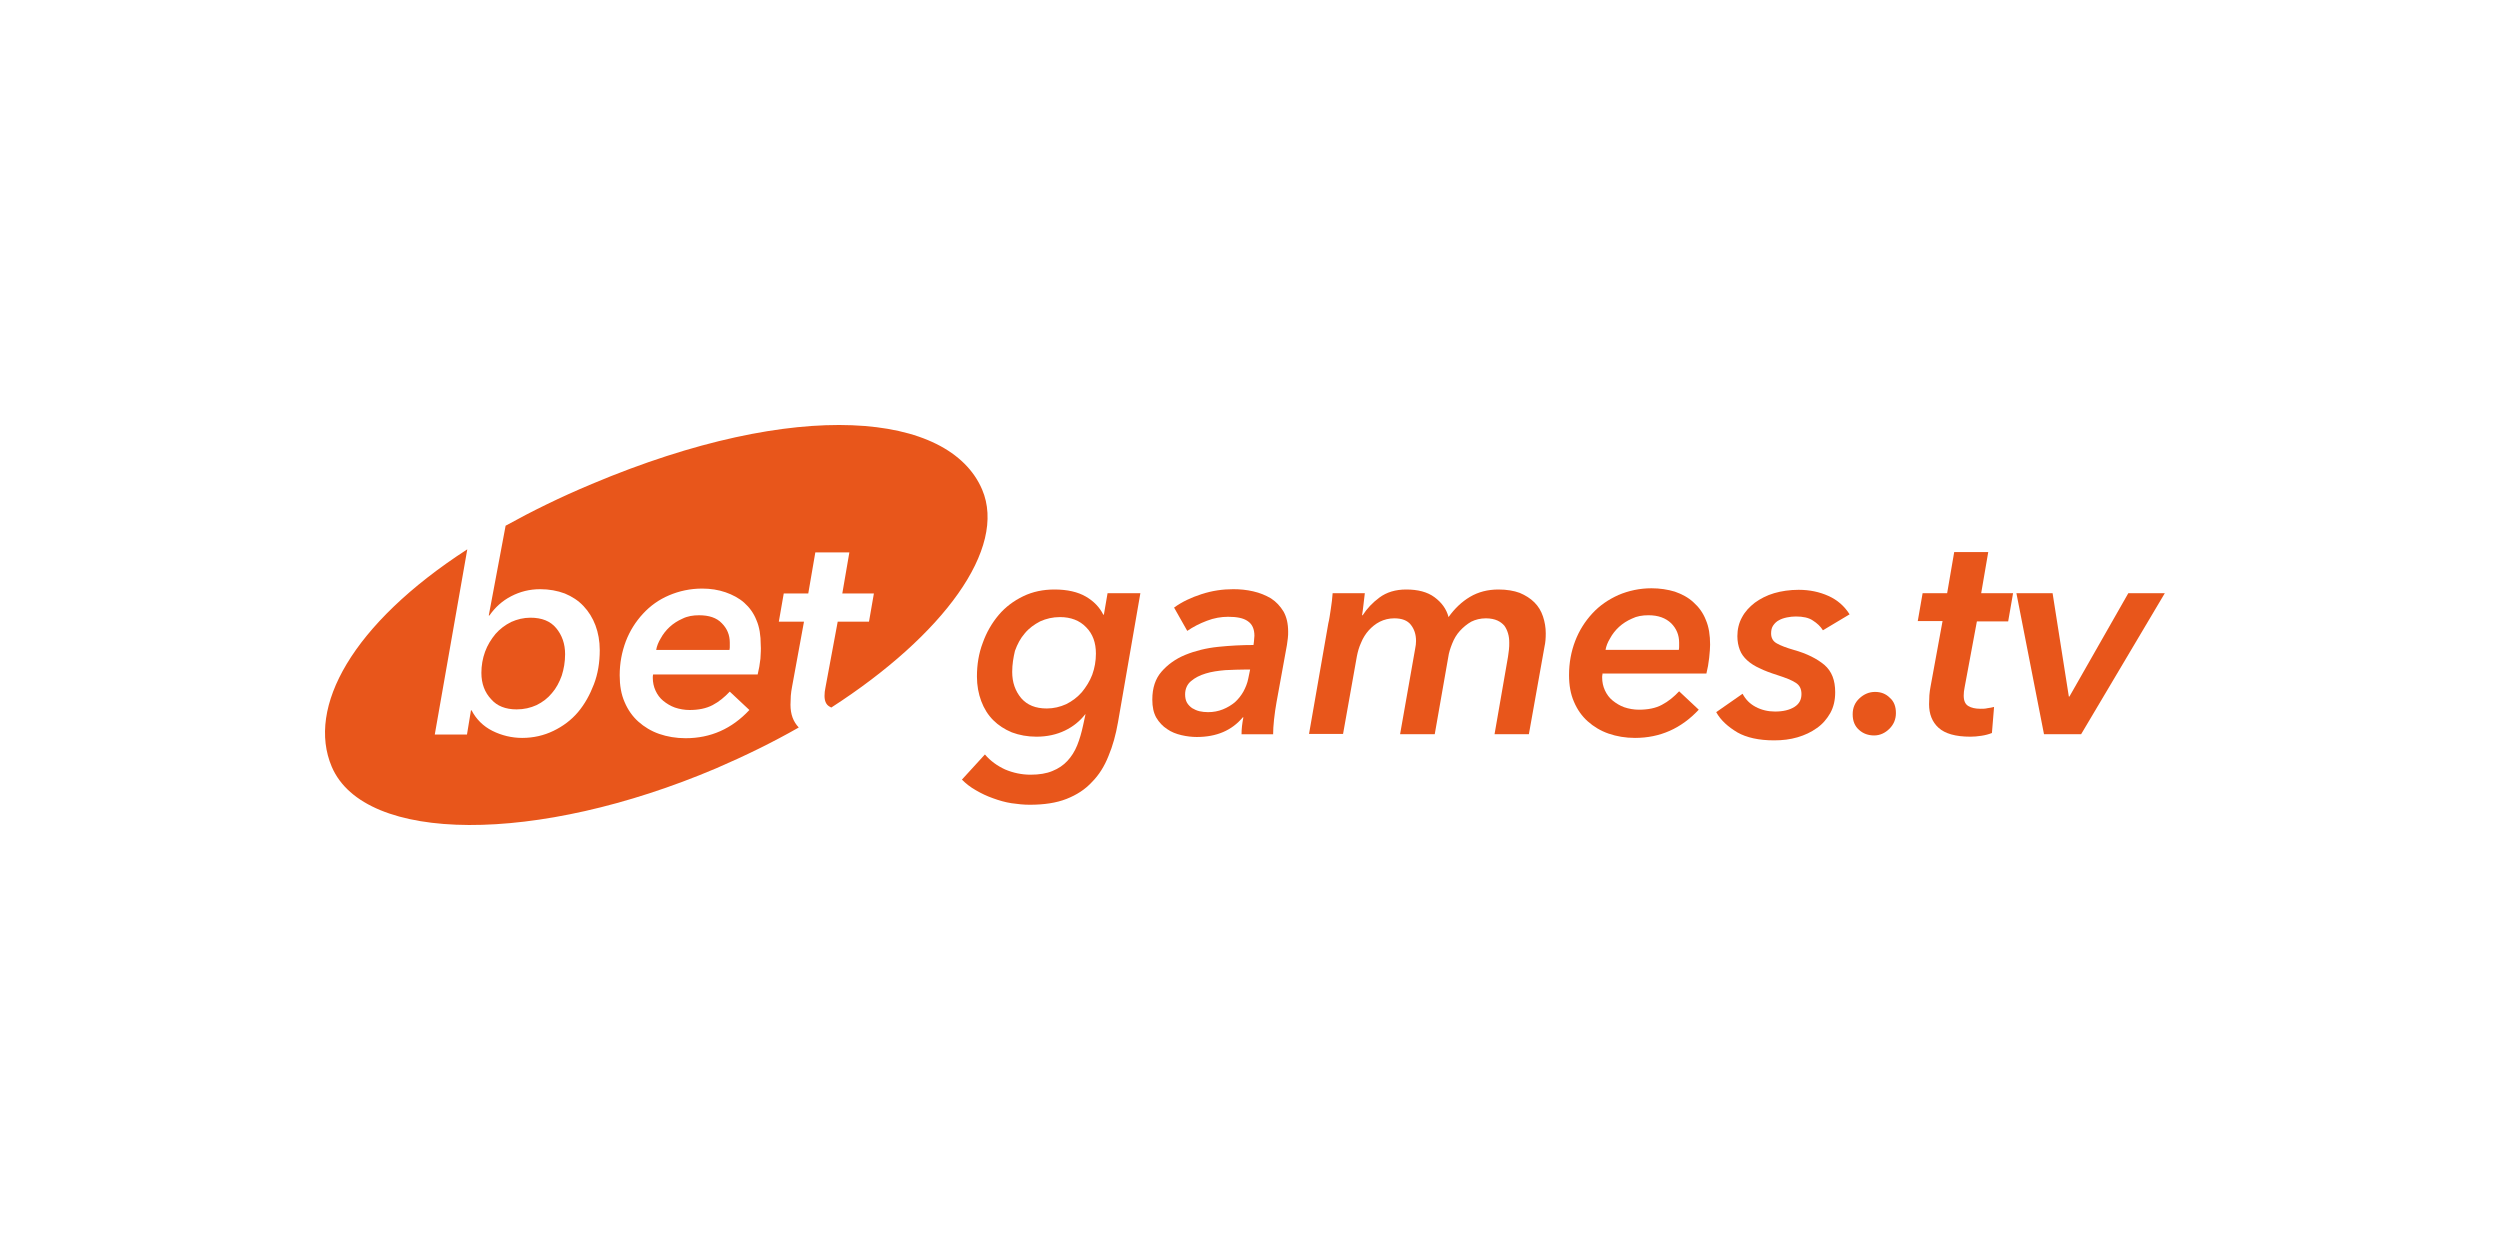 <?xml version="1.0" encoding="UTF-8"?> <svg xmlns="http://www.w3.org/2000/svg" width="200" height="100" viewBox="0 0 200 100" fill="none"><path fill-rule="evenodd" clip-rule="evenodd" d="M41.332 56.751C41.921 56.751 42.436 56.629 42.926 56.408C43.417 56.163 43.809 55.868 44.153 55.451C44.496 55.059 44.742 54.593 44.938 54.053C45.11 53.513 45.208 52.949 45.208 52.336C45.208 51.502 44.962 50.815 44.496 50.251C44.03 49.686 43.343 49.416 42.436 49.416C41.896 49.416 41.381 49.539 40.89 49.76C40.4 50.005 39.983 50.324 39.639 50.717C39.296 51.134 39.001 51.6 38.805 52.139C38.609 52.679 38.511 53.243 38.511 53.832C38.511 54.691 38.781 55.402 39.296 55.942C39.762 56.481 40.449 56.751 41.332 56.751Z" fill="#E8561B"></path><path fill-rule="evenodd" clip-rule="evenodd" d="M55.929 49.221C55.439 49.221 54.997 49.294 54.605 49.49C54.212 49.662 53.869 49.883 53.575 50.153C53.28 50.423 53.035 50.742 52.863 51.06C52.667 51.379 52.544 51.698 52.495 51.993H58.358C58.383 51.895 58.383 51.772 58.383 51.698C58.383 51.6 58.383 51.502 58.383 51.404C58.383 50.791 58.162 50.276 57.745 49.858C57.328 49.417 56.715 49.221 55.929 49.221Z" fill="#E8561B"></path><path fill-rule="evenodd" clip-rule="evenodd" d="M78.57 39.163C75.946 33.005 63.876 31.754 47.342 38.721C44.816 39.776 42.534 40.904 40.449 42.057L39.1 49.245H39.149C39.615 48.583 40.179 48.068 40.891 47.7C41.602 47.331 42.363 47.135 43.221 47.135C43.933 47.135 44.595 47.258 45.184 47.479C45.773 47.724 46.263 48.043 46.68 48.484C47.097 48.926 47.416 49.441 47.637 50.03C47.858 50.619 47.98 51.281 47.98 52.017C47.98 52.998 47.833 53.906 47.514 54.74C47.195 55.574 46.778 56.334 46.239 56.972C45.699 57.61 45.036 58.101 44.276 58.469C43.516 58.837 42.681 59.033 41.774 59.033C40.94 59.033 40.13 58.837 39.394 58.469C38.658 58.101 38.094 57.536 37.726 56.825H37.677L37.358 58.763H34.782L37.383 43.946C28.135 49.932 24.529 56.604 26.54 61.339C29.165 67.496 42.927 67.57 57.302 61.462C59.633 60.456 61.84 59.376 63.901 58.199C63.459 57.733 63.239 57.144 63.239 56.383C63.239 56.163 63.263 55.917 63.263 55.672C63.288 55.427 63.312 55.181 63.361 54.961L64.318 49.736H62.306L62.699 47.479H64.661L65.226 44.192H67.949L67.384 47.479H69.911L69.519 49.736H67.016L66.035 55.01C65.986 55.231 65.962 55.451 65.962 55.672C65.962 56.065 66.084 56.359 66.329 56.506C66.379 56.531 66.452 56.58 66.501 56.604C75.48 50.815 80.582 43.873 78.57 39.163ZM60.834 52.704C60.785 53.145 60.712 53.562 60.614 53.955H52.249C52.224 54.029 52.224 54.127 52.224 54.225C52.224 54.593 52.298 54.936 52.445 55.255C52.592 55.574 52.788 55.844 53.058 56.065C53.328 56.285 53.647 56.482 53.99 56.604C54.358 56.727 54.751 56.8 55.168 56.8C55.879 56.8 56.492 56.678 57.008 56.408C57.523 56.138 57.964 55.77 58.381 55.329L59.951 56.8C58.553 58.297 56.861 59.057 54.849 59.057C54.089 59.057 53.377 58.935 52.739 58.714C52.102 58.493 51.537 58.15 51.071 57.733C50.605 57.316 50.237 56.8 49.967 56.163C49.697 55.55 49.575 54.838 49.575 54.029C49.575 53.047 49.746 52.164 50.065 51.306C50.384 50.471 50.85 49.736 51.439 49.098C52.028 48.46 52.715 47.969 53.524 47.626C54.334 47.282 55.217 47.086 56.174 47.086C56.836 47.086 57.474 47.184 58.038 47.381C58.602 47.577 59.117 47.847 59.534 48.215C59.951 48.583 60.295 49.049 60.516 49.613C60.761 50.177 60.859 50.84 60.859 51.6C60.884 51.919 60.859 52.262 60.834 52.704Z" fill="#E8561B"></path><path d="M88.311 49.171L88.605 47.454H91.23L89.439 57.782C89.268 58.763 89.022 59.67 88.679 60.48C88.36 61.29 87.918 62.001 87.354 62.565C86.815 63.154 86.128 63.596 85.318 63.914C84.509 64.233 83.528 64.38 82.374 64.38C81.908 64.38 81.418 64.331 80.927 64.258C80.436 64.184 79.921 64.037 79.455 63.865C78.965 63.694 78.499 63.473 78.082 63.227C77.64 62.982 77.272 62.688 76.953 62.369L78.793 60.357C79.234 60.873 79.774 61.265 80.412 61.559C81.05 61.829 81.737 61.976 82.448 61.976C83.135 61.976 83.724 61.878 84.19 61.682C84.68 61.486 85.073 61.216 85.392 60.873C85.711 60.529 85.981 60.112 86.177 59.621C86.373 59.131 86.52 58.616 86.643 58.051L86.839 57.144H86.815C86.398 57.684 85.858 58.125 85.196 58.444C84.533 58.763 83.773 58.935 82.914 58.935C82.203 58.935 81.54 58.812 80.952 58.591C80.363 58.346 79.872 58.027 79.455 57.61C79.038 57.193 78.719 56.678 78.499 56.089C78.278 55.5 78.155 54.838 78.155 54.127C78.155 53.17 78.302 52.262 78.621 51.428C78.916 50.594 79.357 49.834 79.897 49.196C80.436 48.558 81.099 48.067 81.859 47.699C82.62 47.331 83.454 47.16 84.362 47.16C85.392 47.16 86.226 47.356 86.864 47.724C87.501 48.092 87.968 48.583 88.262 49.171H88.311V49.171ZM80.976 53.758C80.976 54.593 81.222 55.279 81.688 55.844C82.178 56.408 82.841 56.678 83.748 56.678C84.288 56.678 84.803 56.555 85.294 56.334C85.784 56.089 86.201 55.77 86.545 55.378C86.888 54.961 87.183 54.495 87.379 53.979C87.575 53.44 87.673 52.875 87.673 52.287C87.673 51.428 87.428 50.717 86.888 50.177C86.373 49.637 85.662 49.367 84.803 49.367C84.214 49.367 83.699 49.49 83.209 49.711C82.743 49.956 82.325 50.251 81.982 50.668C81.639 51.06 81.393 51.526 81.197 52.066C81.074 52.581 80.976 53.145 80.976 53.758Z" fill="#E8561B"></path><path d="M100.28 51.6C100.304 51.404 100.329 51.257 100.329 51.158C100.329 51.06 100.353 50.962 100.353 50.864C100.353 50.324 100.182 49.932 99.814 49.687C99.47 49.441 98.931 49.343 98.244 49.343C97.704 49.343 97.115 49.441 96.551 49.662C95.962 49.883 95.447 50.153 94.981 50.471L93.926 48.607C94.564 48.141 95.3 47.798 96.134 47.528C96.968 47.258 97.802 47.135 98.661 47.135C99.201 47.135 99.716 47.184 100.255 47.307C100.795 47.43 101.261 47.626 101.678 47.871C102.095 48.141 102.414 48.484 102.684 48.926C102.929 49.368 103.052 49.883 103.052 50.545C103.052 50.692 103.052 50.864 103.027 51.06C103.003 51.257 102.978 51.453 102.954 51.6L102.12 56.187C102.046 56.629 101.972 57.07 101.923 57.561C101.874 58.027 101.85 58.42 101.85 58.739H99.323C99.323 58.321 99.372 57.88 99.47 57.389H99.421C98.538 58.444 97.312 58.959 95.742 58.959C95.349 58.959 94.932 58.91 94.515 58.812C94.098 58.714 93.706 58.567 93.362 58.321C93.019 58.101 92.724 57.782 92.504 57.414C92.283 57.021 92.185 56.555 92.185 55.966C92.185 55.034 92.43 54.298 92.921 53.734C93.411 53.17 94.049 52.704 94.834 52.385C95.619 52.066 96.502 51.845 97.459 51.747C98.415 51.649 99.348 51.6 100.28 51.6ZM99.691 53.562C99.151 53.562 98.612 53.587 98.023 53.611C97.459 53.66 96.919 53.734 96.453 53.881C95.962 54.029 95.594 54.225 95.275 54.495C94.981 54.74 94.809 55.108 94.809 55.549C94.809 55.819 94.859 56.04 94.957 56.212C95.055 56.383 95.202 56.531 95.374 56.653C95.545 56.751 95.742 56.85 95.962 56.899C96.183 56.948 96.404 56.972 96.649 56.972C97.066 56.972 97.459 56.899 97.827 56.751C98.195 56.604 98.514 56.408 98.783 56.187C99.053 55.942 99.274 55.672 99.47 55.329C99.642 55.01 99.789 54.666 99.863 54.274L100.01 53.562H99.691V53.562Z" fill="#E8561B"></path><path d="M106.463 48.73C106.537 48.264 106.586 47.846 106.611 47.454H109.186C109.162 47.626 109.137 47.896 109.088 48.288C109.039 48.656 109.015 48.975 108.966 49.22H109.015C109.358 48.681 109.8 48.215 110.364 47.797C110.928 47.38 111.639 47.16 112.498 47.16C113.43 47.16 114.191 47.356 114.755 47.773C115.319 48.19 115.712 48.705 115.883 49.367C116.374 48.681 116.938 48.141 117.601 47.748C118.263 47.356 119.023 47.16 119.882 47.16C120.544 47.16 121.108 47.258 121.575 47.429C122.041 47.626 122.433 47.871 122.752 48.19C123.071 48.509 123.292 48.877 123.439 49.318C123.586 49.76 123.66 50.202 123.66 50.668C123.66 51.06 123.635 51.404 123.562 51.722L122.31 58.738H119.563L120.642 52.532C120.667 52.336 120.691 52.164 120.716 51.968C120.74 51.772 120.74 51.6 120.74 51.404C120.74 51.158 120.716 50.913 120.642 50.668C120.569 50.422 120.471 50.226 120.348 50.054C120.201 49.883 120.005 49.735 119.784 49.637C119.563 49.539 119.244 49.466 118.876 49.466C118.435 49.466 118.042 49.564 117.699 49.735C117.355 49.932 117.061 50.177 116.791 50.471C116.521 50.766 116.325 51.109 116.178 51.477C116.031 51.845 115.908 52.213 115.859 52.581L114.779 58.738H112.007L113.209 51.919C113.259 51.673 113.283 51.477 113.283 51.281C113.283 50.741 113.136 50.324 112.866 49.981C112.596 49.637 112.155 49.466 111.541 49.466C111.124 49.466 110.732 49.564 110.388 49.735C110.045 49.907 109.751 50.153 109.505 50.422C109.26 50.692 109.039 51.036 108.892 51.404C108.72 51.772 108.622 52.139 108.549 52.508L107.445 58.714H104.722L106.267 49.858C106.341 49.588 106.39 49.196 106.463 48.73Z" fill="#E8561B"></path><path d="M128.197 53.955C128.173 54.028 128.173 54.127 128.173 54.2C128.173 54.568 128.246 54.911 128.394 55.23C128.541 55.549 128.737 55.819 129.007 56.04C129.277 56.261 129.596 56.457 129.939 56.58C130.307 56.702 130.7 56.776 131.117 56.776C131.828 56.776 132.466 56.653 132.956 56.383C133.472 56.114 133.913 55.745 134.33 55.304L135.9 56.776C134.502 58.272 132.809 59.033 130.798 59.033C130.037 59.033 129.326 58.91 128.688 58.689C128.05 58.468 127.486 58.125 127.02 57.708C126.554 57.291 126.186 56.776 125.916 56.138C125.646 55.525 125.523 54.813 125.523 54.004C125.523 53.023 125.695 52.115 126.014 51.281C126.333 50.447 126.799 49.711 127.388 49.073C127.977 48.435 128.663 47.969 129.473 47.601C130.282 47.258 131.166 47.062 132.122 47.062C132.785 47.062 133.422 47.16 133.987 47.331C134.551 47.528 135.066 47.797 135.483 48.19C135.9 48.558 136.244 49.024 136.464 49.588C136.71 50.152 136.808 50.815 136.808 51.575C136.808 51.821 136.783 52.164 136.734 52.63C136.685 53.072 136.611 53.489 136.513 53.881H128.197V53.955ZM134.306 51.992C134.33 51.894 134.33 51.772 134.33 51.698C134.33 51.6 134.33 51.502 134.33 51.404C134.33 50.79 134.109 50.275 133.692 49.858C133.251 49.441 132.662 49.22 131.877 49.22C131.386 49.22 130.945 49.294 130.552 49.49C130.16 49.662 129.816 49.883 129.522 50.152C129.228 50.422 128.982 50.741 128.811 51.06C128.614 51.379 128.492 51.698 128.443 51.992H134.306Z" fill="#E8561B"></path><path d="M139.407 55.501C139.652 55.967 139.995 56.31 140.461 56.556C140.927 56.801 141.443 56.923 142.007 56.923C142.645 56.923 143.16 56.801 143.552 56.556C143.945 56.31 144.117 55.967 144.117 55.525C144.117 55.108 143.969 54.814 143.65 54.617C143.356 54.421 142.865 54.225 142.179 54.004C141.639 53.833 141.173 53.661 140.78 53.465C140.388 53.293 140.044 53.072 139.775 52.827C139.505 52.581 139.308 52.312 139.186 51.993C139.063 51.674 138.99 51.306 138.99 50.889C138.99 50.349 139.112 49.834 139.357 49.392C139.603 48.926 139.946 48.558 140.388 48.215C140.829 47.896 141.345 47.626 141.933 47.454C142.522 47.283 143.184 47.185 143.896 47.185C144.779 47.185 145.564 47.356 146.275 47.675C146.987 47.994 147.551 48.485 147.968 49.147L145.834 50.423C145.637 50.104 145.368 49.858 145.024 49.638C144.705 49.417 144.239 49.319 143.675 49.319C143.43 49.319 143.209 49.343 142.964 49.392C142.718 49.441 142.497 49.515 142.326 49.613C142.129 49.711 141.982 49.858 141.86 50.03C141.737 50.202 141.688 50.423 141.688 50.668C141.688 51.036 141.835 51.306 142.154 51.477C142.448 51.649 142.914 51.821 143.503 51.993C144.558 52.287 145.368 52.704 145.956 53.195C146.545 53.71 146.815 54.421 146.815 55.378C146.815 56.016 146.692 56.556 146.422 57.046C146.153 57.512 145.809 57.929 145.343 58.248C144.902 58.567 144.386 58.812 143.798 58.984C143.209 59.156 142.596 59.229 141.933 59.229C140.707 59.229 139.725 59.009 138.99 58.592C138.254 58.15 137.665 57.635 137.297 56.972L139.407 55.501Z" fill="#E8561B"></path><path d="M151.673 57.046C151.673 57.536 151.501 57.953 151.158 58.297C150.814 58.64 150.397 58.836 149.931 58.836C149.465 58.836 149.048 58.689 148.729 58.395C148.386 58.1 148.214 57.684 148.214 57.144C148.214 56.629 148.386 56.212 148.754 55.868C149.122 55.525 149.539 55.353 150.005 55.353C150.471 55.353 150.863 55.5 151.182 55.819C151.526 56.114 151.673 56.531 151.673 57.046Z" fill="#E8561B"></path><path d="M153.417 49.711L153.809 47.454H155.772L156.336 44.167H159.059L158.495 47.454H161.046L160.654 49.711H158.151L157.17 54.985C157.121 55.23 157.097 55.427 157.097 55.648C157.097 56.065 157.219 56.334 157.465 56.482C157.71 56.629 158.029 56.702 158.446 56.702C158.642 56.702 158.814 56.702 159.01 56.653C159.182 56.629 159.354 56.604 159.525 56.555L159.354 58.64C159.108 58.739 158.838 58.812 158.519 58.861C158.201 58.91 157.906 58.935 157.636 58.935C156.434 58.935 155.6 58.689 155.085 58.223C154.57 57.757 154.325 57.119 154.325 56.334C154.325 56.114 154.349 55.868 154.349 55.623C154.374 55.378 154.398 55.132 154.447 54.912L155.404 49.687H153.417V49.711Z" fill="#E8561B"></path><path d="M166.489 58.738H163.52L161.312 47.454H164.207L165.507 55.721H165.556L170.266 47.454H173.186L166.489 58.738Z" fill="#E8561B"></path></svg> 